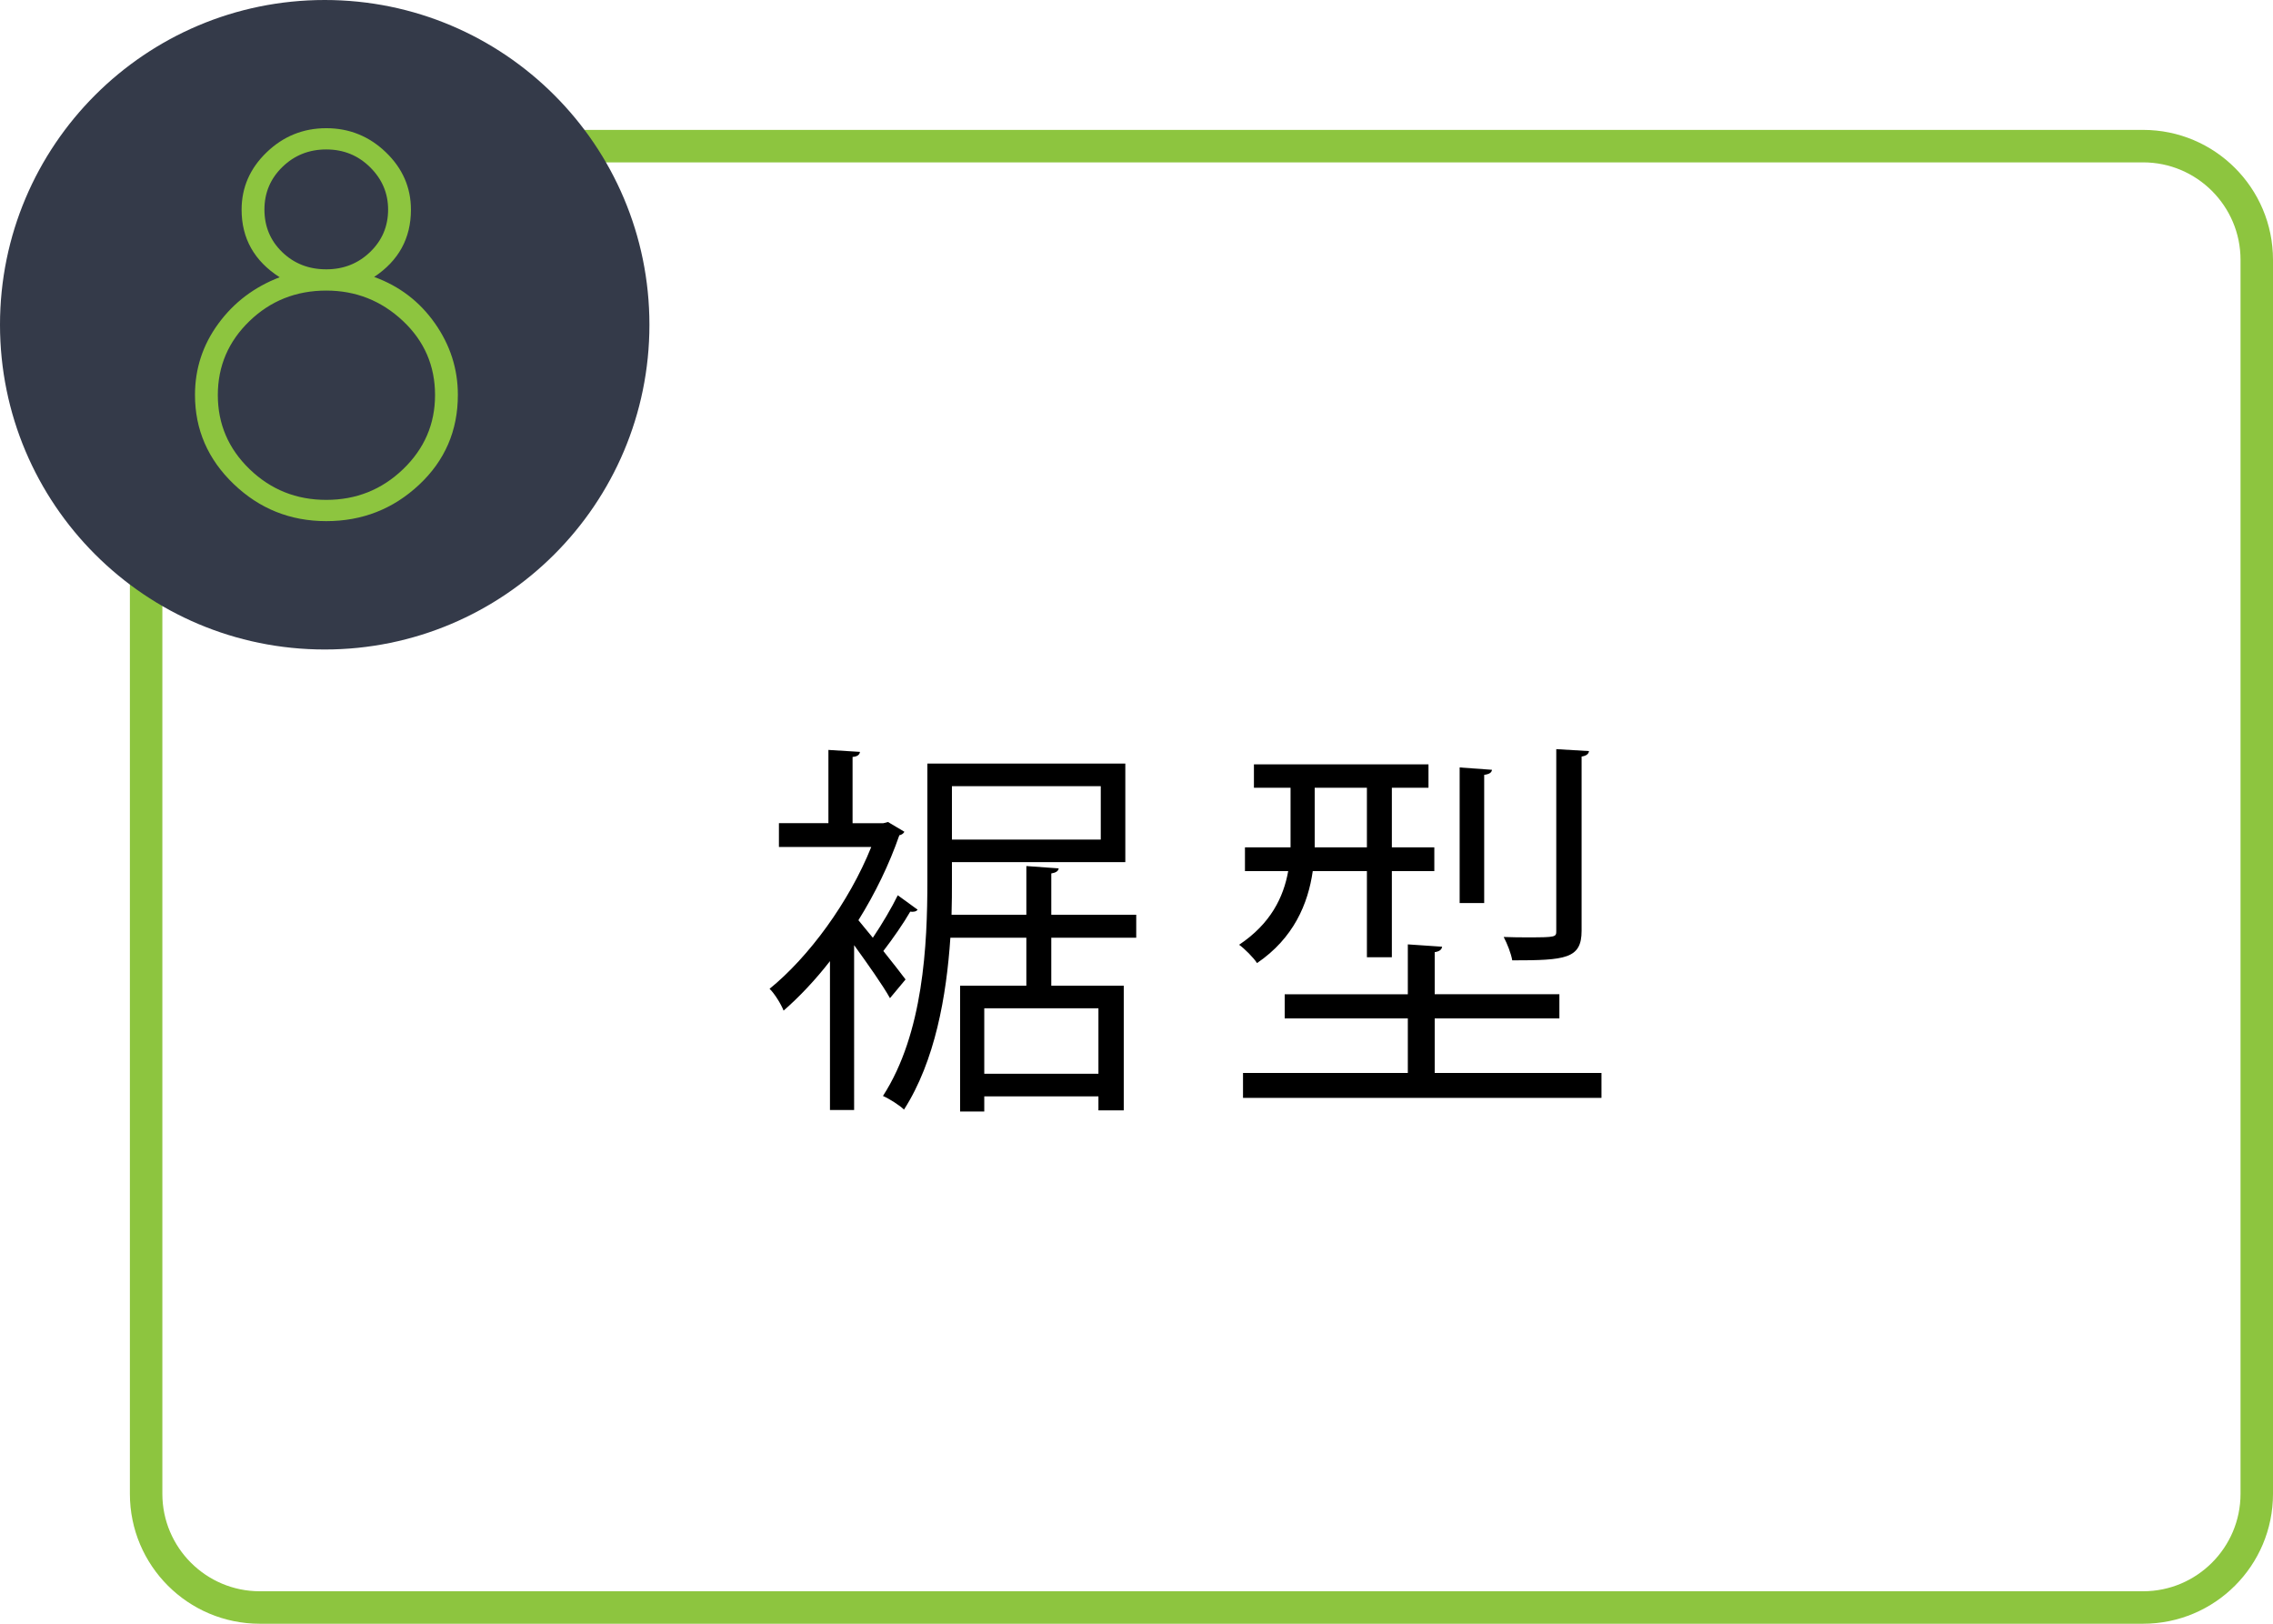 <?xml version="1.0" encoding="utf-8"?>
<!-- Generator: Adobe Illustrator 15.1.0, SVG Export Plug-In  -->
<!DOCTYPE svg PUBLIC "-//W3C//DTD SVG 1.1//EN" "http://www.w3.org/Graphics/SVG/1.1/DTD/svg11.dtd">
<svg version="1.1"
	 xmlns="http://www.w3.org/2000/svg" xmlns:xlink="http://www.w3.org/1999/xlink" xmlns:a="http://ns.adobe.com/AdobeSVGViewerExtensions/3.0/"
	 x="0px" y="0px" width="350px" height="250px" viewBox="0 0 350 250" enable-background="new 0 0 350 250" xml:space="preserve">
<defs>
</defs>
<g>
	<path fill="#8DC53F" d="M330,25c8.271,0,15,6.729,15,15v190c0,8.271-6.729,15-15,15H40c-8.271,0-15-6.729-15-15V40
		c0-8.271,6.729-15,15-15H330 M330,20H40c-11.046,0-20,8.954-20,20v190c0,11.046,8.954,20,20,20h290c11.046,0,20-8.954,20-20V40
		C350,28.954,341.046,20,330,20L330,20z"/>
</g>
<circle fill="#343A49" cx="50" cy="50" r="50"/>
<g display="none">
	<g display="inline">
		<path display="none" fill="#8DC53F" d="M49.125,80.591V28.016l-6.704,6.383h-5.21l15.576-14.99v61.182H49.125z"/>
	</g>
</g>
<path display="none" d="M149.039,164.96h25.199v3.96H120v-3.96h24.899v-16.08H126.6v-3.9h18.299v-13.859h-14.7
	c-2.1,4.32-4.56,8.22-7.199,11.1c-0.78-0.72-2.34-1.86-3.36-2.46c4.92-5.22,9.18-14.339,11.64-23.519l5.22,1.44
	c-0.18,0.42-0.6,0.66-1.38,0.66c-0.9,2.94-1.92,5.939-3.12,8.819h12.899v-11.999l5.4,0.3c-0.06,0.42-0.42,0.72-1.26,0.84v10.859
	h22.379v3.96h-22.379v13.859h20.159v3.9h-20.159V164.96z"/>
<path display="none" d="M202.92,152.241l6.959-2.76l0.78,3.48c-6.239,2.88-12.899,5.7-17.1,7.5c0,0.48-0.239,0.84-0.659,1.02
	l-2.101-4.56c2.28-0.78,5.16-1.92,8.28-3.12v-19.919h-7.26v-3.84h7.26v-14.339l5.039,0.36c-0.06,0.42-0.42,0.66-1.199,0.78v13.199
	h6.779v3.84h-6.779V152.241z M218.639,161.84c0,3.3,0.78,4.08,4.979,4.08h15.3c3.6,0,4.2-1.68,4.68-8.88
	c0.96,0.72,2.52,1.38,3.66,1.62c-0.66,8.28-1.98,10.919-8.28,10.919h-15.479c-6.78,0-8.7-1.5-8.7-7.8v-20.219l-6.06,2.58l-1.56-3.6
	l7.619-3.24v-16.439l5.04,0.36c-0.061,0.42-0.42,0.72-1.2,0.84v13.56l8.7-3.72v-16.739l4.979,0.3c-0.061,0.42-0.36,0.72-1.14,0.84
	v13.979l9.6-4.14l0.84-0.66l3.3,1.2c-0.061,0.24-0.3,0.479-0.601,0.66c0,11.399-0.18,20.879-0.659,23.159
	c-0.54,3.66-2.58,4.26-8.94,4.26c-0.18-1.14-0.479-2.64-0.96-3.6c1.5,0.12,3.601,0.12,4.26,0.12c0.96,0,1.62-0.3,1.92-1.74
	c0.36-1.5,0.48-8.94,0.48-19.019l-9.239,3.959v23.039h-3.84v-21.359l-8.7,3.72V161.84z"/>
<g display="none">
	<g display="inline">
		<path display="none" fill="#8DC53F" d="M32.682,78.749l25.696-32.97c3.069-3.879,4.603-7.809,4.603-11.787
			c0-3.456-1.248-6.3-3.742-8.534c-2.495-2.233-5.552-3.35-9.171-3.35c-4.402,0-8.56,1.921-12.473,5.762l-2.299-2.49
			c4.459-4.362,9.375-6.543,14.746-6.543c4.59,0,8.463,1.401,11.621,4.203c3.223,2.9,4.834,6.532,4.834,10.898
			c0,4.757-1.807,9.465-5.42,14.124L39.689,75.477h27.687v3.271H32.682z"/>
	</g>
</g>
<path display="none" d="M137.639,126.382l2.64,1.56c-0.12,0.3-0.48,0.54-0.78,0.6c-1.62,4.5-4.02,9-6.78,13.139
	c0.66,0.72,1.5,1.62,2.4,2.7c1.56-1.98,3.3-4.56,4.38-6.42l3.12,2.34c-0.24,0.24-0.66,0.36-1.14,0.3c-1.14,1.62-3,3.96-4.62,5.76
	c1.86,2.16,3.6,4.2,4.26,5.04l-2.52,2.82c-1.2-1.98-4.14-5.82-6.48-8.76V170.9h-3.84v-23.279c-2.52,3.06-5.22,5.7-7.859,7.86
	c-0.42-1.02-1.5-2.76-2.16-3.42c6.3-4.8,13.02-13.2,16.68-21.719h-15v-3.72h8.1v-11.16l5.04,0.3c-0.06,0.42-0.36,0.72-1.14,0.84
	v10.02h5.04L137.639,126.382z M160.138,115.402c-0.06,0.36-0.36,0.66-0.84,0.72c3.66,6.419,10.439,14.219,16.319,18.539
	c-0.84,1.02-1.8,2.4-2.4,3.6c-5.94-4.859-12.6-12.659-16.199-18.959c-3.18,6.24-9.24,14.04-15.779,19.199
	c-0.48-1.02-1.5-2.4-2.28-3.3c6.6-4.86,13.08-13.26,16.14-20.099L160.138,115.402z M167.818,145.341l0.84-0.18l2.52,0.96
	c-0.12,0.3-0.24,0.6-0.42,0.9c-1.92,5.64-5.64,16.14-8.58,23.939l-4.02-0.84c2.58-6.36,5.7-15.06,7.62-20.999h-22.139v-3.78H167.818
	z M147.659,134.841h19.019v3.66h-19.019V134.841z"/>
<path display="none" d="M210.479,134.122h-8.339c-0.72,5.04-2.94,10.319-8.58,14.159c-0.54-0.84-1.92-2.22-2.76-2.82
	c4.86-3.24,6.84-7.319,7.56-11.339h-6.66v-3.66h7.021v-9.18h-5.64v-3.6h26.879v3.6h-5.64v9.18h6.539v3.66h-6.539v13.259h-3.841
	V134.122z M220.919,165.2h25.679v3.84H191.4v-3.84h25.379v-8.399H197.82v-3.72h18.959v-7.68l5.279,0.36
	c-0.06,0.42-0.36,0.72-1.14,0.84v6.479h19.199v3.72h-19.199V165.2z M202.439,121.282v9.18h8.039v-9.18H202.439z M229.738,118.522
	c-0.06,0.42-0.36,0.66-1.2,0.78v19.739h-3.779v-20.879L229.738,118.522z M244.678,115.642c-0.06,0.42-0.36,0.72-1.14,0.84v26.819
	c0,4.32-2.46,4.56-10.68,4.56c-0.181-1.08-0.78-2.58-1.32-3.6c1.38,0.06,2.7,0.06,3.78,0.06c4.319,0,4.319-0.06,4.319-1.02v-27.959
	L244.678,115.642z"/>
<g display="none">
	<g display="inline">
		<path display="none" fill="#8DC53F" d="M59.854,72.568c-6.25,4.787-13.77,7.18-22.559,7.18v-3.323
			c7.734,0,14.347-2.037,19.839-6.109c5.719-4.235,8.579-9.497,8.579-15.785c0-5.31-1.803-9.774-5.407-13.391
			c-3.216-3.225-8.396-5.554-15.541-6.988L55.8,23.499H37.783v-3.271h26.306L51.538,32.321c5.31,1.368,9.586,4.087,12.828,8.157
			c3.241,4.07,4.862,8.759,4.862,14.066C69.229,61.774,66.104,67.782,59.854,72.568z"/>
	</g>
</g>
<path display="none" d="M116.438,131.001c-0.12,0.24-0.24,0.54-0.54,0.78c-0.78,17.279-2.46,28.139-4.8,32.398
	c-2.4,4.14-5.88,4.32-7.86,4.32c-2.34,0-6.6-0.54-10.739-1.38c0.12-1.2,0-3-0.18-4.26c4.5,1.02,9.12,1.5,10.5,1.5
	c2.16,0,3.36-0.54,4.62-2.82c1.8-3.66,3.3-13.739,3.899-27.239H92.139c-3,14.339-8.939,26.219-19.799,34.378
	c-0.72-0.78-2.28-1.92-3.42-2.64c10.379-7.8,15.839-18.06,18.719-31.739H71.08v-4.02h17.399c0.72-4.26,1.08-8.1,1.38-13.08
	l5.94,0.48c-0.06,0.66-0.6,1.02-1.5,1.08c-0.36,4.38-0.66,7.68-1.32,11.52h19.439l0.96-0.36L116.438,131.001z"/>
<path display="none" d="M176.857,124.522c-0.18,0.3-0.42,0.54-0.779,0.66c-4.74,22.739-16.5,36.238-36.119,43.138
	c-0.66-1.02-1.98-2.64-2.76-3.48c18.6-6.06,29.999-19.439,33.599-37.619H131.56v-4.02h40.798l0.84-0.54L176.857,124.522z"/>
<path display="none" d="M230.198,123.022c-0.12,0.3-0.42,0.54-0.78,0.66c-3.239,7.62-7.079,14.219-11.999,20.639
	c6.539,5.22,16.379,14.159,21.959,20.339l-3.66,3.18c-5.279-6.12-14.939-15.239-21.059-20.159
	c-5.28,6.419-14.399,15.179-23.1,20.159c-0.659-0.9-2.1-2.4-3.12-3.24c16.619-9.119,29.759-26.159,35.159-39.178H194.14v-4.08
	h31.799l0.78-0.3L230.198,123.022z"/>
<path display="none" d="M265.479,134.122h-8.34c-0.72,5.04-2.94,10.319-8.58,14.159c-0.54-0.84-1.92-2.22-2.76-2.82
	c4.86-3.24,6.84-7.319,7.56-11.339H246.7v-3.66h7.02v-9.18h-5.64v-3.6h26.879v3.6h-5.64v9.18h6.539v3.66h-6.539v13.259h-3.84
	V134.122z M275.919,165.2h25.679v3.84H246.4v-3.84h25.379v-8.399h-18.96v-3.72h18.96v-7.68l5.279,0.36
	c-0.06,0.42-0.36,0.72-1.14,0.84v6.479h19.199v3.72h-19.199V165.2z M257.439,121.282v9.18h8.04v-9.18H257.439z M284.738,118.522
	c-0.06,0.42-0.36,0.66-1.2,0.78v19.739h-3.779v-20.879L284.738,118.522z M299.678,115.642c-0.06,0.42-0.36,0.72-1.14,0.84v26.819
	c0,4.32-2.46,4.56-10.68,4.56c-0.181-1.08-0.78-2.58-1.32-3.6c1.38,0.06,2.7,0.06,3.78,0.06c4.319,0,4.319-0.06,4.319-1.02v-27.959
	L299.678,115.642z"/>
<g display="none">
	<g display="inline">
		<path display="none" fill="#8DC53F" d="M63.675,62.952v16.797H60.16V62.952H30.912l24.316-42.725l3.763,0.001L36.706,59.68H60.16
			V40.393h3.516V59.68h5.029v3.271H63.675z"/>
	</g>
</g>
<path display="none" d="M63.319,143.421c-2.7,7.02-6.66,13.199-11.28,17.699l-3.48-2.28c4.5-4.2,8.4-9.899,10.86-16.919
	L63.319,143.421z M76.159,134.182v28.139c0,6.54-4.68,6.54-14.279,6.54c-0.24-1.08-0.72-2.76-1.26-4.02
	c1.74,0.06,3.66,0.06,5.28,0.06h3.48c1.68,0,2.46-1.08,2.46-2.52v-28.199H51.439v-4.08h20.399v-12.659l5.7,0.3
	c-0.06,0.6-0.48,1.02-1.38,1.14v11.219h20.279v4.08H76.159z M86.898,141.501c4.38,4.859,9.419,11.939,12.659,17.459l-3.84,2.22
	c-2.94-5.46-8.22-13.2-12.239-17.759L86.898,141.501z M94.698,113.842c3.66,0,6.66,3,6.66,6.72s-3,6.72-6.66,6.72
	c-3.78,0-6.78-3-6.78-6.72C87.918,116.722,91.038,113.842,94.698,113.842z M99.378,120.562c0-2.64-2.1-4.8-4.68-4.8
	c-2.64,0-4.8,2.16-4.8,4.8c0,2.58,2.16,4.74,4.8,4.74C97.398,125.302,99.378,123.022,99.378,120.562z"/>
<path display="none" d="M158.718,131.122v4.08h-14.879c-0.18,0.36-0.54,0.66-1.08,0.72c-1.8,13.919-7.439,26.039-20.099,33.359
	c-0.96-0.9-2.58-1.98-3.72-2.7c12.299-6.66,17.999-17.939,19.499-31.378h-16.679c-2.76,4.92-6.24,9.359-9.479,12.359
	c-0.9-0.66-2.58-1.56-3.78-2.1c6.479-5.58,13.439-17.279,16.319-28.438l5.76,1.32c-0.12,0.42-0.66,0.9-1.62,0.9
	c-1.26,3.72-3.3,8.28-5.1,11.879H158.718z"/>
<path display="none" d="M171.56,132.921c1.8,3.66,3.78,9.42,4.499,12.9l-3.359,0.9c-0.72-3.48-2.58-8.94-4.38-12.78L171.56,132.921z
	 M207.378,133.342c-0.12,0.54-0.72,0.66-1.26,0.6c-4.68,17.52-13.499,28.259-28.019,34.139c-0.48-0.72-1.561-2.1-2.34-2.76
	c14.339-5.64,22.559-15.479,26.939-33.359L207.378,133.342z M186.139,130.042c1.26,4.02,2.4,9.78,2.82,13.62l-3.54,0.66
	c-0.36-3.84-1.5-9.36-2.819-13.5L186.139,130.042z"/>
<path display="none" d="M246.918,148.761c-6.119-3.3-14.52-7.2-21.059-9.78v29.999h-4.5v-52.138l6.06,0.36
	c-0.06,0.66-0.54,1.08-1.56,1.26v17.519l0.899-1.26c7.02,2.58,16.319,6.72,22.56,10.02L246.918,148.761z"/>
<path display="none" d="M281.479,134.122h-8.34c-0.72,5.04-2.94,10.319-8.58,14.159c-0.54-0.84-1.92-2.22-2.76-2.82
	c4.86-3.24,6.84-7.319,7.56-11.339H262.7v-3.66h7.02v-9.18h-5.64v-3.6h26.879v3.6h-5.64v9.18h6.539v3.66h-6.539v13.259h-3.84
	V134.122z M291.919,165.2h25.679v3.84H262.4v-3.84h25.379v-8.399h-18.96v-3.72h18.96v-7.68l5.279,0.36
	c-0.06,0.42-0.36,0.72-1.14,0.84v6.479h19.199v3.72h-19.199V165.2z M273.439,121.282v9.18h8.04v-9.18H273.439z M300.738,118.522
	c-0.06,0.42-0.36,0.66-1.2,0.78v19.739h-3.779v-20.879L300.738,118.522z M315.678,115.642c-0.06,0.42-0.36,0.72-1.14,0.84v26.819
	c0,4.32-2.46,4.56-10.68,4.56c-0.181-1.08-0.78-2.58-1.32-3.6c1.38,0.06,2.7,0.06,3.78,0.06c4.319,0,4.319-0.06,4.319-1.02v-27.959
	L315.678,115.642z"/>
<g display="none">
	<g display="inline">
		<path display="none" fill="#8DC53F" d="M58.622,72.62c-5.99,4.753-13.64,7.129-22.949,7.129v-3.32
			c8.026,0,14.769-2.107,20.229-6.323c5.459-4.215,8.189-9.399,8.189-15.552c0-13.639-9.652-20.459-28.955-20.459l2.441-13.867
			h22.021v3.174H40.439l-1.249,7.374c8.462,0.195,15.152,2.1,20.067,5.713c5.565,4.102,8.349,10.124,8.349,18.066
			C67.606,61.845,64.611,67.867,58.622,72.62z"/>
	</g>
</g>
<path display="none" d="M134.018,116.842c-0.24,0.36-0.66,0.54-1.38,0.48c-1.68,2.34-4.44,5.7-6.72,7.919h16.199v3.72H87.88v-3.72
	h16.439c-1.44-2.399-4.38-5.939-7.02-8.459l3.54-1.62c2.76,2.459,5.88,6,7.32,8.459l-3.54,1.62h20.879l-3.24-1.439
	c2.28-2.4,5.16-6.18,6.78-8.88L134.018,116.842z M110.859,134.602v0.06h2.04v31.559c0,4.26-1.98,4.62-10.5,4.62
	c-0.24-1.08-0.84-2.58-1.38-3.6c1.32,0.06,2.64,0.06,3.72,0.06c4.26,0,4.26,0,4.26-1.14v-8.52h-13.14v13.379h-3.84v-36.418H110.859z
	 M108.999,138.142h-13.14v6.419h13.14V138.142z M95.859,154.401h13.14v-6.6h-13.14V154.401z M119.739,135.202l5.04,0.36
	c-0.06,0.36-0.42,0.66-1.2,0.78v23.819h-3.84V135.202z M137.558,165.98c0,4.68-1.86,5.04-11.939,5.04c-0.18-1.14-0.9-2.82-1.5-3.9
	c2.22,0.06,4.32,0.12,5.82,0.12c3.3,0,3.66,0,3.66-1.26v-32.639l5.16,0.24c-0.12,0.42-0.42,0.78-1.2,0.84V165.98z"/>
<path display="none" d="M156.82,164.18h54.418v4.02H156.82V164.18z M209.558,127.402v3.96H158.92v-3.96h22.859v-12.239l5.34,0.36
	c-0.061,0.42-0.36,0.72-1.2,0.84v11.04H209.558z M170.859,134.662c3.12,8.1,5.279,18.419,5.64,25.319c-0.42,0-0.84,0.06-4.14,0.9
	c-0.24-6.78-2.4-17.219-5.34-25.259L170.859,134.662z M202.479,135.441c-0.181,0.42-0.721,0.78-1.5,0.84
	c-1.801,7.919-5.16,19.619-7.98,26.219l-3.6-1.02c2.641-6.84,5.699-18.899,7.26-27.299L202.479,135.441z"/>
<path display="none" d="M244.479,134.122h-8.34c-0.72,5.04-2.94,10.319-8.58,14.159c-0.54-0.84-1.92-2.22-2.76-2.82
	c4.86-3.24,6.84-7.319,7.56-11.339H225.7v-3.66h7.02v-9.18h-5.64v-3.6h26.879v3.6h-5.64v9.18h6.539v3.66h-6.539v13.259h-3.84
	V134.122z M254.919,165.2h25.679v3.84H225.4v-3.84h25.379v-8.399h-18.96v-3.72h18.96v-7.68l5.279,0.36
	c-0.06,0.42-0.36,0.72-1.14,0.84v6.479h19.199v3.72h-19.199V165.2z M236.439,121.282v9.18h8.04v-9.18H236.439z M263.738,118.522
	c-0.06,0.42-0.36,0.66-1.2,0.78v19.739h-3.779v-20.879L263.738,118.522z M278.678,115.642c-0.06,0.42-0.36,0.72-1.14,0.84v26.819
	c0,4.32-2.46,4.56-10.68,4.56c-0.181-1.08-0.78-2.58-1.32-3.6c1.38,0.06,2.7,0.06,3.78,0.06c4.319,0,4.319-0.06,4.319-1.02v-27.959
	L278.678,115.642z"/>
<g display="none">
	<g display="inline">
		<path display="none" fill="#8DC53F" d="M49.781,80.481c-7.194,0-13.273-2.393-18.237-7.178
			c-4.964-4.785-7.446-10.628-7.446-17.529c0-8.105,2.555-15.438,7.666-21.997c5.11-6.559,12.109-11.32,20.996-14.282l1.074,3.076
			c-8.138,2.702-14.583,7.162-19.336,13.379c4.427-3.157,9.521-4.736,15.283-4.736c7.161,0,13.216,2.376,18.164,7.129
			c4.948,4.753,7.422,10.563,7.422,17.432c0,7.031-2.499,12.907-7.495,17.627C62.875,78.121,56.845,80.481,49.781,80.481z
			 M65.469,40.701c-4.255-4.144-9.484-6.216-15.688-6.216c-6.106,0-11.328,2.081-15.664,6.24c-4.336,4.159-6.504,9.176-6.504,15.049
			s2.176,10.914,6.528,15.122c4.352,4.209,9.565,6.313,15.64,6.313c6.171,0,11.392-2.08,15.663-6.239s6.407-9.226,6.407-15.196
			C71.852,49.869,69.724,44.844,65.469,40.701z"/>
	</g>
</g>
<path display="none" d="M104.919,137.361v-4.44c-5.64,1.14-11.159,2.22-14.879,2.88c-0.06,0.42-0.36,0.72-0.72,0.84l-1.68-4.2
	c4.32-0.66,10.74-1.62,17.279-2.64v-5.58H89.26v-3.36h15.659v-5.76l5.22,0.3c-0.06,0.48-0.36,0.72-1.2,0.84v21.119H104.919z
	 M133.178,139.761v26.459c0,2.34-0.54,3.48-2.4,4.08c-1.8,0.6-4.86,0.66-9.72,0.66c-0.24-1.14-0.84-2.58-1.38-3.66
	c2.16,0.06,4.2,0.12,5.76,0.12c3.42,0,3.66,0,3.66-1.2v-5.939h-27.419v10.56h-4.02v-31.079H133.178z M129.098,143.001h-27.419v5.399
	h27.419V143.001z M101.679,157.221h27.419v-5.7h-27.419V157.221z M122.318,131.422c0,1.62,0.48,1.98,3.3,1.98h9.9
	c2.16,0,2.58-0.72,2.76-5.28c0.9,0.6,2.58,1.2,3.66,1.44c-0.42,5.819-1.68,7.379-6.06,7.379h-10.62c-5.58,0-7.02-1.14-7.02-5.52
	v-16.259l5.28,0.3c-0.06,0.42-0.42,0.72-1.2,0.84v6.96c5.1-1.5,10.5-3.36,13.8-5.16l3.18,3.24c-0.12,0.12-0.3,0.18-0.6,0.18
	c-0.12,0-0.3,0-0.48-0.06c-3.9,1.74-10.2,3.72-15.899,5.16V131.422z"/>
<path display="none" d="M185.859,126.082h22.438v28.259h-4.14v-3.54h-18.299v19.979h-4.201v-19.979H163.6v3.84h-4.02v-28.559h22.079
	v-10.979l5.4,0.36c-0.061,0.42-0.42,0.72-1.199,0.84V126.082z M163.6,146.781h18.059v-16.74H163.6V146.781z M185.859,146.781h18.299
	v-16.74h-18.299V146.781z"/>
<path display="none" d="M244.479,134.122h-8.34c-0.72,5.04-2.94,10.319-8.58,14.159c-0.54-0.84-1.92-2.22-2.76-2.82
	c4.86-3.24,6.84-7.319,7.56-11.339H225.7v-3.66h7.02v-9.18h-5.64v-3.6h26.879v3.6h-5.64v9.18h6.539v3.66h-6.539v13.259h-3.84
	V134.122z M254.919,165.2h25.679v3.84H225.4v-3.84h25.379v-8.399h-18.96v-3.72h18.96v-7.68l5.279,0.36
	c-0.06,0.42-0.36,0.72-1.14,0.84v6.479h19.199v3.72h-19.199V165.2z M236.439,121.282v9.18h8.04v-9.18H236.439z M263.738,118.522
	c-0.06,0.42-0.36,0.66-1.2,0.78v19.739h-3.779v-20.879L263.738,118.522z M278.678,115.642c-0.06,0.42-0.36,0.72-1.14,0.84v26.819
	c0,4.32-2.46,4.56-10.68,4.56c-0.181-1.08-0.78-2.58-1.32-3.6c1.38,0.06,2.7,0.06,3.78,0.06c4.319,0,4.319-0.06,4.319-1.02v-27.959
	L278.678,115.642z"/>
<g display="none">
	<g display="inline">
		<path display="none" fill="#8DC53F" d="M43.864,79.749l-3.705,0.023l23.127-56.273H34.244v-3.271h34.082L43.864,79.749z"/>
	</g>
</g>
<path display="none" d="M138.479,126.442l2.58,1.56c-0.12,0.24-0.42,0.48-0.72,0.54c-1.8,4.74-4.38,9.359-7.379,13.619
	c0.66,0.66,1.56,1.56,2.46,2.58c1.74-2.04,3.66-4.62,4.8-6.54l3.18,2.34c-0.18,0.3-0.6,0.42-1.08,0.3c-1.26,1.68-3.3,4.02-5.04,5.88
	c1.86,2.04,3.66,4.02,4.32,4.8l-2.46,2.88c-1.26-1.86-4.32-5.64-6.72-8.46V170.9h-3.84v-23.099c-2.64,3.06-5.46,5.7-8.22,7.859
	c-0.42-1.08-1.5-2.88-2.22-3.54c6.72-4.68,13.739-13.139,17.519-21.779H119.88v-3.66h8.459v-11.16l5.1,0.3
	c-0.06,0.42-0.42,0.72-1.2,0.84v10.02h5.52L138.479,126.442z M159.958,128.182h13.14v42.238h-3.96v-2.82h-21.779v3.24h-3.78v-42.659
	h12.539v-13.019l5.04,0.3c-0.06,0.42-0.42,0.72-1.2,0.84V128.182z M156.118,131.902h-8.759v13.859h8.759V131.902z M147.359,149.481
	v14.339h8.759v-14.339H147.359z M169.138,131.902h-9.18v13.859h9.18V131.902z M159.958,163.82h9.18v-14.339h-9.18V163.82z"/>
<path display="none" d="M210.479,134.122h-8.339c-0.72,5.04-2.94,10.319-8.58,14.159c-0.54-0.84-1.92-2.22-2.76-2.82
	c4.86-3.24,6.84-7.319,7.56-11.339h-6.66v-3.66h7.021v-9.18h-5.64v-3.6h26.879v3.6h-5.64v9.18h6.539v3.66h-6.539v13.259h-3.841
	V134.122z M220.919,165.2h25.679v3.84H191.4v-3.84h25.379v-8.399H197.82v-3.72h18.959v-7.68l5.279,0.36
	c-0.06,0.42-0.36,0.72-1.14,0.84v6.479h19.199v3.72h-19.199V165.2z M202.439,121.282v9.18h8.039v-9.18H202.439z M229.738,118.522
	c-0.06,0.42-0.36,0.66-1.2,0.78v19.739h-3.779v-20.879L229.738,118.522z M244.678,115.642c-0.06,0.42-0.36,0.72-1.14,0.84v26.819
	c0,4.32-2.46,4.56-10.68,4.56c-0.181-1.08-0.78-2.58-1.32-3.6c1.38,0.06,2.7,0.06,3.78,0.06c4.319,0,4.319-0.06,4.319-1.02v-27.959
	L244.678,115.642z"/>
<g>
	<g>
		<path fill="#8DC53F" d="M50.24,80.237c-5.534,0-10.287-1.904-14.258-5.713c-3.972-3.809-5.957-8.382-5.957-13.721
			c0-4.036,1.196-7.69,3.589-10.962s5.542-5.656,9.448-7.153c-3.906-2.506-5.859-5.973-5.859-10.4c0-3.418,1.286-6.364,3.857-8.838
			c2.571-2.474,5.631-3.711,9.18-3.711c3.548,0,6.608,1.237,9.18,3.711c2.571,2.474,3.857,5.42,3.857,8.838
			c0,4.395-1.888,7.845-5.664,10.352c3.874,1.4,6.99,3.776,9.351,7.129c2.36,3.353,3.54,7.031,3.54,11.035
			c0,5.501-1.994,10.116-5.981,13.843C60.535,78.374,55.774,80.237,50.24,80.237z M50.24,44.739c-4.642,0-8.585,1.569-11.831,4.705
			s-4.868,6.931-4.868,11.384c0,4.453,1.63,8.256,4.893,11.409c3.263,3.152,7.198,4.729,11.807,4.729s8.553-1.576,11.831-4.729
			c3.277-3.153,4.917-6.956,4.917-11.409c0-4.518-1.656-8.328-4.966-11.433C58.711,46.292,54.784,44.739,50.24,44.739z
			 M56.992,25.752c-1.846-1.828-4.097-2.742-6.752-2.742c-2.656,0-4.906,0.898-6.753,2.693c-1.846,1.795-2.769,3.981-2.769,6.56
			c0,2.611,0.915,4.798,2.744,6.561s4.089,2.644,6.777,2.644c2.655,0,4.906-0.889,6.752-2.668s2.77-3.958,2.77-6.536
			C59.762,29.75,58.838,27.58,56.992,25.752z"/>
	</g>
</g>
<path d="M141.299,140.062c-0.24,0.3-0.6,0.36-1.14,0.3c-0.96,1.68-2.7,4.2-4.14,6.06c1.5,1.86,2.88,3.66,3.42,4.38l-2.4,2.88
	c-1.02-1.86-3.479-5.34-5.52-8.16V170.9h-3.72v-22.919c-2.28,2.94-4.74,5.52-7.14,7.62c-0.36-0.96-1.44-2.7-2.16-3.36
	c6-4.86,12.239-13.319,15.659-21.839H119.94v-3.66h7.62v-11.279l4.86,0.3c-0.06,0.42-0.36,0.72-1.14,0.78v10.199h4.74l0.72-0.18
	l2.52,1.5c-0.12,0.24-0.42,0.48-0.78,0.54c-1.56,4.5-3.72,8.939-6.3,13.079l2.22,2.7c1.38-2.04,2.94-4.68,3.84-6.54L141.299,140.062
	z M174.958,144.381h-13.08v7.379h11.16v19.199h-3.9v-2.16h-17.579v2.34h-3.72v-19.379h10.199v-7.379h-11.699
	c-0.6,8.939-2.34,18.959-7.14,26.459c-0.66-0.66-2.28-1.68-3.24-2.1c6.24-9.66,6.84-23.279,6.84-33.119v-18.06h30.479v15.18h-26.699
	v2.88c0,1.62,0,3.42-0.06,5.22h11.52v-7.5l4.98,0.36c-0.06,0.42-0.42,0.66-1.14,0.78v6.36h13.08V144.381z M169.498,121.042h-22.919
	v8.22h22.919V121.042z M169.138,165.32v-10.08h-17.579v10.08H169.138z"/>
<path d="M210.479,134.122h-8.339c-0.72,5.04-2.94,10.319-8.58,14.159c-0.54-0.84-1.92-2.22-2.76-2.82
	c4.86-3.24,6.84-7.319,7.56-11.339h-6.66v-3.66h7.021v-9.18h-5.64v-3.6h26.879v3.6h-5.64v9.18h6.539v3.66h-6.539v13.259h-3.841
	V134.122z M220.919,165.2h25.679v3.84H191.4v-3.84h25.379v-8.399H197.82v-3.72h18.959v-7.68l5.279,0.36
	c-0.06,0.42-0.36,0.72-1.14,0.84v6.479h19.199v3.72h-19.199V165.2z M202.439,121.282v9.18h8.039v-9.18H202.439z M229.738,118.522
	c-0.06,0.42-0.36,0.66-1.2,0.78v19.739h-3.779v-20.879L229.738,118.522z M244.678,115.642c-0.06,0.42-0.36,0.72-1.14,0.84v26.819
	c0,4.32-2.46,4.56-10.68,4.56c-0.181-1.08-0.78-2.58-1.32-3.6c1.38,0.06,2.7,0.06,3.78,0.06c4.319,0,4.319-0.06,4.319-1.02v-27.959
	L244.678,115.642z"/>
</svg>
